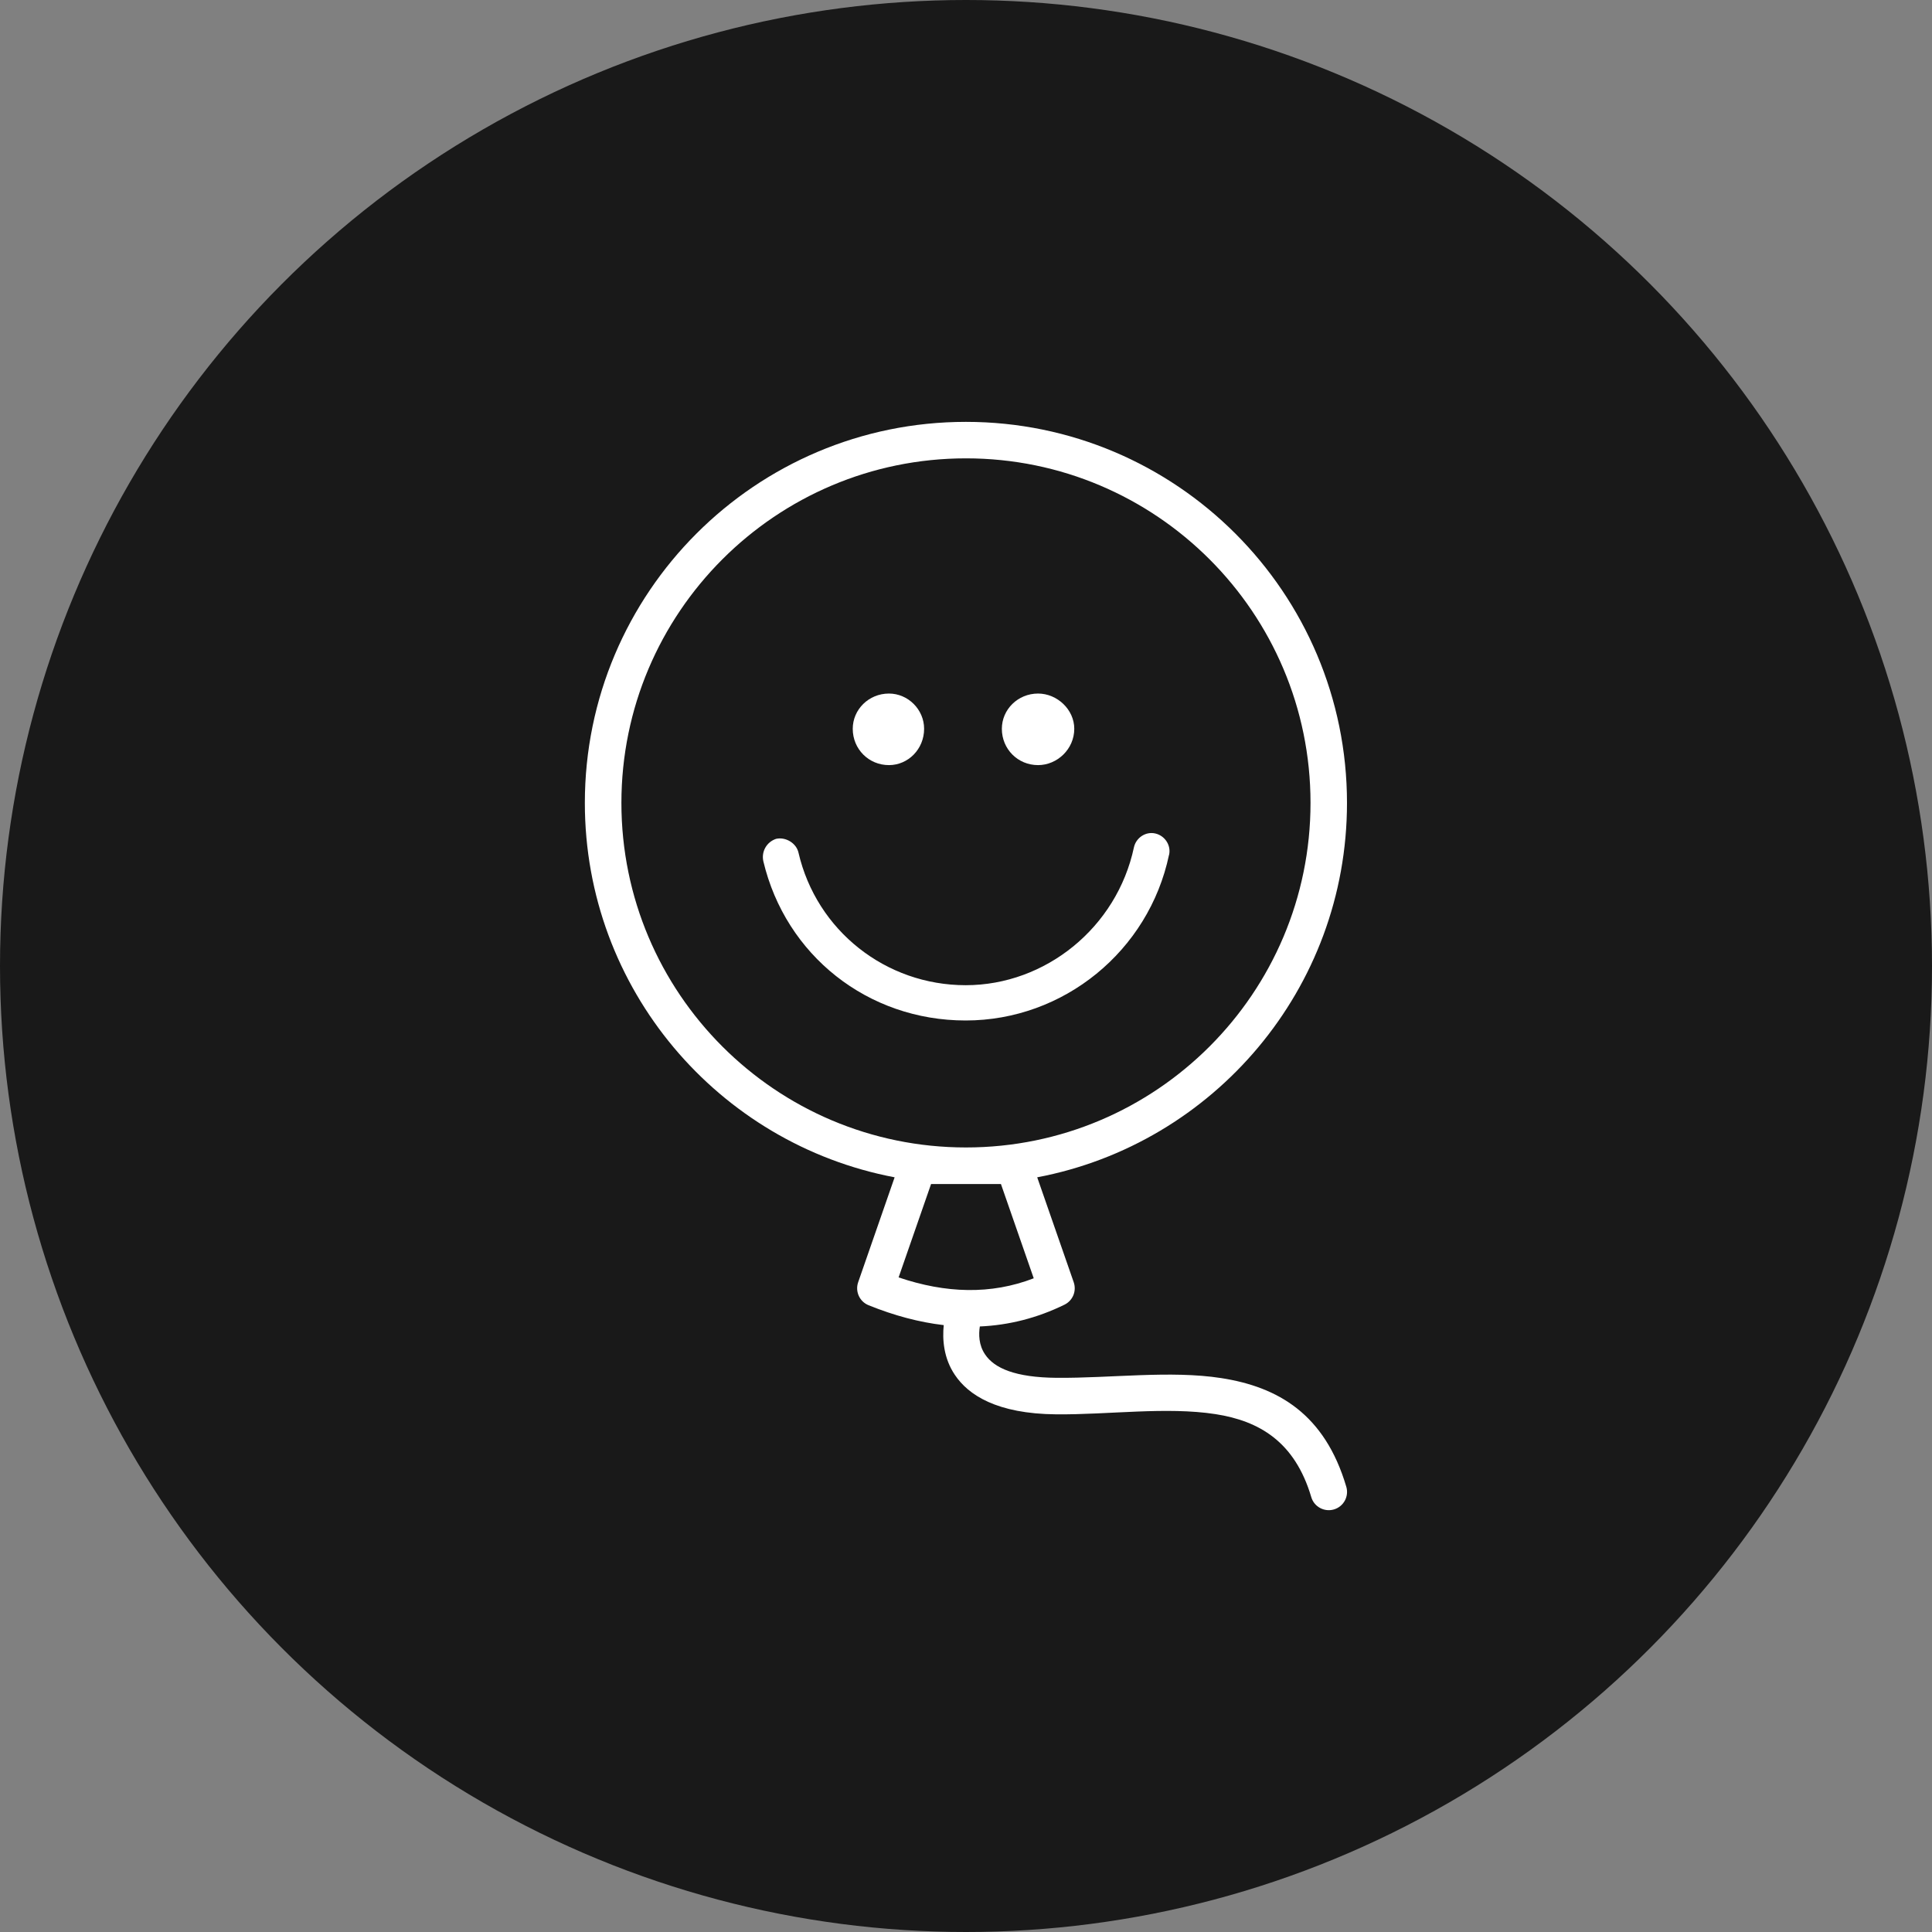 <?xml version="1.0" encoding="UTF-8"?>
<svg id="Layer_1" data-name="Layer 1" xmlns="http://www.w3.org/2000/svg" viewBox="0 0 500 500">
  <rect x="0" y="0" width="500" height="500" fill="#808080" stroke="none"/>
  <defs>
    <style>
      .cls-1 {
        fill: #fff;
        fill-rule: evenodd;
      }

      .cls-2 {
        fill: #191919;
      }
    </style>
  </defs>
  <circle class="cls-2" cx="250" cy="250" r="250"/>
  <path class="cls-1" d="M244.24,342.93c-.38,3.72-.04,8.57,2.88,12.89,3.45,5.15,10.77,10.08,26.25,10.21,13.59.12,28.51-2.02,41.23-.05,11.21,1.75,20.49,7.05,24.76,21.48.73,2.49,3.37,3.92,5.87,3.18,2.5-.74,3.93-3.37,3.19-5.87-5.57-18.87-17.71-25.84-32.37-28.12-13.16-2.04-28.57.05-42.6-.07-10.69-.09-16.11-2.48-18.5-6.04-1.67-2.44-1.69-5.23-1.37-7.25,7.51-.33,14.83-2.17,21.91-5.64,2.16-1.06,3.17-3.53,2.39-5.8l-9.45-27.16c45.62-8.64,80.17-48.76,80.17-96.89,0-54.43-44.19-98.62-98.62-98.62s-98.62,44.19-98.62,98.62c0,48.13,34.55,88.25,80.17,96.89l-9.44,27.16c-.82,2.38.35,4.99,2.69,5.94,6.61,2.68,13.1,4.41,19.45,5.15h0ZM259.04,306.42l8.49,24.4c-11.09,4.28-22.78,3.9-34.97-.23l8.4-24.16h18.09ZM249.99,118.62c49.22,0,89.17,39.96,89.17,89.17s-39.95,89.17-89.17,89.17-89.17-39.95-89.17-89.17,39.96-89.17,89.17-89.17Z"/>
  <path class="cls-1" d="M268.65,179.49c4.96,0,9.37,4.15,9.37,9.12,0,5.26-4.41,9.4-9.37,9.4-5.24,0-9.37-4.15-9.37-9.4,0-4.98,4.13-9.12,9.37-9.12"/>
  <path class="cls-1" d="M230.06,179.49c4.96,0,9.1,4.15,9.1,9.12,0,5.26-4.13,9.4-9.1,9.4-5.24,0-9.37-4.15-9.37-9.4,0-4.98,4.13-9.12,9.37-9.12"/>
  <path class="cls-1" d="M302.54,221.24c-5.24,24.89-27.28,42.86-52.63,42.86s-46.58-16.87-52.36-41.21c-.55-2.48.83-4.98,3.31-5.8,2.48-.55,5.24,1.11,5.79,3.59,4.68,20.18,22.6,34.29,43.27,34.29s39.13-14.94,43.54-35.68c.55-2.49,3.03-4.15,5.51-3.59,2.48.55,4.14,3.04,3.59,5.53"/>
</svg>